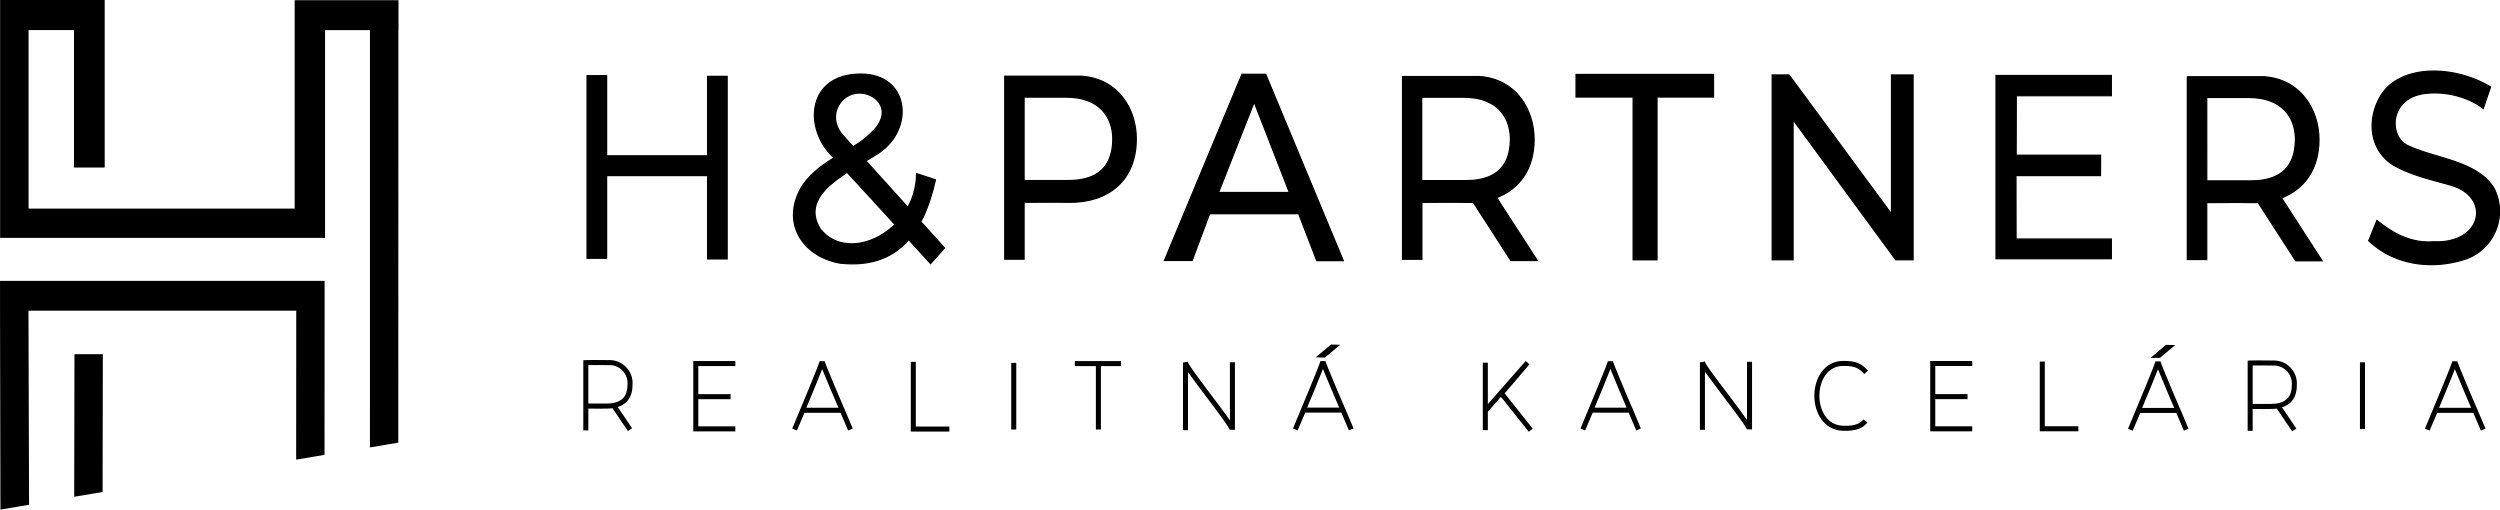 <svg xmlns="http://www.w3.org/2000/svg" viewBox="0 0 561.48 114.46"><defs><style>.cls-1,.cls-2,.cls-3{fill:none;stroke:#000;}.cls-1{stroke-width:1.13px;}.cls-2{stroke-width:0.28px;}.cls-3{stroke-width:1.13px;}</style></defs><g id="Layer_2" data-name="Layer 2"><g id="Layer_1-2" data-name="Layer 1"><polygon points="0.59 0.57 0.59 52.86 72.44 52.86 72.44 6.21 83.66 6.21 83.65 99.82 88.89 98.94 88.91 6.21 88.93 6.21 88.93 0.61 66.75 0.61 66.75 47.42 5.85 47.42 5.85 6.19 17.18 6.19 17.18 37.06 22.95 37.06 22.95 0.57 0.59 0.57"></polygon><polygon class="cls-1" points="0.59 0.57 0.59 52.86 72.44 52.86 72.44 6.21 83.66 6.21 83.65 99.82 88.89 98.94 88.91 6.21 88.93 6.21 88.93 0.61 66.75 0.61 66.75 47.42 5.85 47.42 5.85 6.19 17.18 6.19 17.18 37.06 22.95 37.06 22.95 0.57 0.59 0.57"></polygon><polygon points="0.57 63.64 0.57 69.21 0.57 69.21 0.66 113.79 5.96 112.89 5.83 69.21 67.1 69.21 67.08 102.56 72.32 101.68 72.34 69.21 72.34 69.21 72.34 63.64 0.57 63.64"></polygon><polygon class="cls-1" points="0.57 63.64 0.57 69.21 0.57 69.21 0.66 113.79 5.96 112.89 5.83 69.21 67.1 69.21 67.08 102.56 72.32 101.68 72.34 69.21 72.34 69.21 72.34 63.64 0.57 63.64"></polygon><polygon points="17.29 80.11 22.53 80.11 22.48 110.02 17.23 110.9 17.29 80.11"></polygon><polygon class="cls-1" points="17.29 80.11 22.53 80.11 22.48 110.02 17.23 110.9 17.29 80.11"></polygon><path d="M131.85,17v41h4.39V39.44h22.68V58.15h4.39v-41h-4.39V35H136.24V17Z"></path><path class="cls-2" d="M131.85,17v41h4.39V39.44h22.68V58.15h4.39v-41h-4.39V35H136.24V17Z"></path><path d="M230,21.81h9.39c7.66,0,10.41,4.55,10.54,9.15,0,4.15-1.2,9.69-10.29,9.59l-9.64,0Zm-4.34-4.71c0,13.76,0,27.38,0,41.11H230V45.43c3.32,0,6.8-.07,10,0,8.95.16,15.23-5,15.2-14.21.05-6.6-4-13.53-12.33-14.1H225.61Z"></path><path class="cls-2" d="M230,21.81h9.39c7.66,0,10.41,4.55,10.54,9.15,0,4.15-1.2,9.69-10.29,9.59l-9.64,0Zm-4.34-4.71c0,13.76,0,27.38,0,41.11H230V45.43c3.32,0,6.8-.07,10,0,8.95.16,15.23-5,15.2-14.21.05-6.6-4-13.53-12.33-14.1H225.61Z"></path><path d="M319.3,21.83h9.39c7.67,0,10.41,4.54,10.54,9.15,0,4.14-1.2,9.68-10.28,9.59l-9.65,0ZM315,17.11c0,13.76,0,27.39,0,41.12h4.34V45.45c3.32,0,6.8-.08,10,0,.55,0,1.09,0,1.61,0l-.05,0,8.43,13.06,5.92,0-9.12-14.12c5.17-2,8.43-6.5,8.42-13.11s-4-13.53-12.33-14.09H315Z"></path><path class="cls-2" d="M319.3,21.83h9.39c7.67,0,10.41,4.54,10.54,9.15,0,4.14-1.2,9.68-10.28,9.59l-9.65,0ZM315,17.11c0,13.76,0,27.39,0,41.12h4.34V45.45c3.32,0,6.8-.08,10,0,.55,0,1.09,0,1.61,0l-.05,0,8.43,13.06,5.92,0-9.12-14.12c5.17-2,8.43-6.5,8.42-13.11s-4-13.53-12.33-14.09H315Z"></path><path d="M495.61,21.89H505c7.67,0,10.41,4.54,10.54,9.14,0,4.15-1.2,9.69-10.28,9.6l-9.64,0Zm-4.35-4.72c0,13.76,0,27.38,0,41.11h4.35V45.5c3.31,0,6.79-.07,10,0,.55,0,1.09,0,1.61,0l-.05,0,8.43,13.07,5.92,0-9.12-14.12c5.17-2,8.43-6.5,8.42-13.11s-4.05-13.53-12.33-14.1H491.26Z"></path><path class="cls-2" d="M495.61,21.89H505c7.67,0,10.41,4.54,10.54,9.14,0,4.15-1.2,9.69-10.28,9.6l-9.64,0Zm-4.35-4.72c0,13.76,0,27.38,0,41.11h4.35V45.5c3.31,0,6.79-.07,10,0,.55,0,1.09,0,1.61,0l-.05,0,8.43,13.07,5.92,0-9.12-14.12c5.17-2,8.43-6.5,8.42-13.11s-4.05-13.53-12.33-14.1H491.26Z"></path><path d="M281.68,22.93l7.9,20.3h-15.9Zm-2.74-6.25L261.53,58.49h6.22L271.67,48h20l4.06,10.53h5.95L284.26,16.68Z"></path><path class="cls-2" d="M281.68,22.93l7.9,20.3h-15.9Zm-2.74-6.25L261.53,58.49h6.22L271.67,48h20l4.06,10.53h5.95L284.26,16.68Z"></path><polygon points="372.15 21.79 384.84 21.79 384.84 16.72 353.97 16.72 353.97 21.79 366.79 21.79 366.79 58.35 372.15 58.35 372.15 21.79"></polygon><polygon class="cls-2" points="372.15 21.79 384.84 21.79 384.84 16.72 353.97 16.72 353.97 21.79 366.79 21.79 366.79 58.35 372.15 58.35 372.15 21.79"></polygon><polygon points="402.71 58.34 398.02 58.34 398.02 16.84 401.81 16.84 424.82 48.07 424.82 16.84 429.66 16.84 429.66 58.34 425.77 58.34 402.71 26.9 402.71 58.34"></polygon><polygon class="cls-2" points="402.71 58.34 398.02 58.34 398.02 16.84 401.81 16.84 424.82 48.07 424.82 16.84 429.66 16.84 429.66 58.34 425.77 58.34 402.71 26.9 402.71 58.34"></polygon><polygon points="474.19 21.5 474.19 16.96 448.29 16.96 448.29 58.1 474.19 58.1 474.19 53.69 452.79 53.69 452.77 39.43 471.75 39.43 471.78 34.87 452.81 34.87 452.84 21.5 474.19 21.5"></polygon><polygon class="cls-2" points="474.19 21.5 474.19 16.96 448.29 16.96 448.29 58.1 474.19 58.1 474.19 53.69 452.79 53.69 452.77 39.43 471.75 39.43 471.78 34.87 452.81 34.87 452.84 21.5 474.19 21.5"></polygon><path d="M205.87,39c-.12,12.94-15.25,20.51-21.63,12.45-5-8.06,6.75-12.9,13.26-17.19,7.91-5.42,6.72-17.61-4.13-17.62-11.86-.05-12.86,11.6-6.86,18C194,42.71,201.55,51,209,59.2l3.12-3.51L189,30.07c-3.3-4.28-.1-9.19,4-9.18s8,4.4,2.23,9.37c-4,3.88-10.6,5.35-14.87,11.22-5.28,8.25-.22,16.14,8.33,17.62,12.7,1.37,18.65-6.48,21.4-18.71Z"></path><path class="cls-2" d="M205.87,39c-.12,12.94-15.25,20.51-21.63,12.45-5-8.06,6.75-12.9,13.26-17.19,7.91-5.42,6.72-17.61-4.13-17.62-11.86-.05-12.86,11.6-6.86,18C194,42.71,201.55,51,209,59.2l3.12-3.51L189,30.07c-3.3-4.28-.1-9.19,4-9.18s8,4.4,2.23,9.37c-4,3.88-10.6,5.35-14.87,11.22-5.28,8.25-.22,16.14,8.33,17.62,12.7,1.37,18.65-6.48,21.4-18.71Z"></path><path d="M557.71,24.37l1.65-4.83c-6.68-4.07-16.86-5.22-22.59-.47-4.37,3.69-6.35,13,.33,17.72,4.27,2.64,9.54,3.66,13.51,4.85,9,2.7,6.86,13.19-4.08,12.66-4.57.36-8.64-1.49-12.69-4.79L532,54.07c6.55,6.18,15.63,6.27,22.07,4a11.37,11.37,0,0,0,6.09-15.73c-3.82-6.29-13.3-6.67-19.55-9.71-4.12-2.07-4.07-10.76,4.21-11.66C550.61,20.34,555.66,22.62,557.71,24.37Z"></path><path class="cls-2" d="M557.71,24.37l1.65-4.83c-6.68-4.07-16.86-5.22-22.59-.47-4.37,3.69-6.35,13,.33,17.72,4.27,2.64,9.54,3.66,13.51,4.85,9,2.7,6.86,13.19-4.08,12.66-4.57.36-8.64-1.49-12.69-4.79L532,54.07c6.55,6.18,15.63,6.27,22.07,4a11.37,11.37,0,0,0,6.09-15.73c-3.82-6.29-13.3-6.67-19.55-9.71-4.12-2.07-4.07-10.76,4.21-11.66C550.61,20.34,555.66,22.62,557.71,24.37Z"></path><path class="cls-1" d="M131.57,96.66V81.45c1.88-.06,5,0,5,0a4.61,4.61,0,0,1,4.92,5c0,3.63-2.4,4.62-4.85,4.75h-5.05c2,0,3.94.08,6.26-.09l3.64,5.38"></path><polyline class="cls-1" points="165.15 81.65 156.27 81.65 156.27 89.09 164.08 89.09 156.27 89.09 156.27 96.32 165.15 96.32"></polyline><path class="cls-1" d="M184.65,81.13c0,.62-4.13,10.32-6.19,15.34l1.84-4.33h8.87L191,96.47C188.9,91.48,184.64,81.72,184.65,81.13Z"></path><polyline class="cls-1" points="205.12 81.26 205.12 96.36 213.22 96.36"></polyline><line class="cls-1" x1="227.68" y1="81.5" x2="227.68" y2="96.46"></line><polyline class="cls-1" points="246.69 96.46 246.69 81.66 251.75 81.66 241.4 81.66"></polyline><path class="cls-1" d="M266.25,96.62l0-15.2a3,3,0,0,0,.47.94C268.3,85,276.8,95.58,276.79,96.52l0-15.16"></path><polygon class="cls-3" points="299.14 77.95 299.49 77.96 297.35 79.74 297 79.73 299.14 77.95"></polygon><polyline class="cls-1" points="442.95 81.64 434.08 81.64 434.08 89.08 441.89 89.08 434.08 89.08 434.08 96.31 442.95 96.31"></polyline><path class="cls-1" d="M361.68,81.12c0,.62-4.13,10.31-6.19,15.34l1.84-4.34h8.87L368,96.46C365.93,91.46,361.68,81.71,361.68,81.12Z"></path><path class="cls-1" d="M551.34,81.15c0,.63-4.13,10.31-6.19,15.34L547,92.16h8.87l1.84,4.33C555.59,91.5,551.33,81.74,551.34,81.15Z"></path><line class="cls-1" x1="530.59" y1="81.37" x2="530.59" y2="96.34"></line><polyline class="cls-1" points="458.68 81.2 458.68 96.3 466.78 96.3"></polyline><path class="cls-1" d="M297.12,81.1c0,.63-4.13,10.31-6.2,15.34l1.85-4.33h8.87l1.84,4.33C301.37,91.45,297.11,81.69,297.12,81.1Z"></path><polygon class="cls-3" points="486.68 78.02 487.04 78.03 484.89 79.81 484.54 79.81 486.68 78.02"></polygon><path class="cls-1" d="M484.66,81.17c0,.63-4.13,10.31-6.2,15.34l1.85-4.33h8.87L491,96.51C488.91,91.52,484.65,81.76,484.66,81.17Z"></path><path class="cls-1" d="M505.37,96.75V81.54c1.89-.06,5,0,5,0a4.61,4.61,0,0,1,4.91,5c0,3.62-2.4,4.61-4.84,4.74h-5.06c2,0,3.94.09,6.26-.09l3.64,5.38"></path><polyline class="cls-1" points="333.59 96.61 333.59 81.45 333.59 92.26 343.08 81.45 337.2 88.34 343.79 96.61"></polyline><path class="cls-1" d="M382.35,96.53l0-15.2a3.1,3.1,0,0,0,.46.94c1.63,2.65,10.13,13.22,10.12,14.16l0-15.17"></path><path class="cls-1" d="M419.12,83.62c-1.38-1.48-2.32-2-5.15-2-7.77,0-8,14.33,0,14.57,3,.09,4.15-.64,5-1.64"></path></g></g></svg>